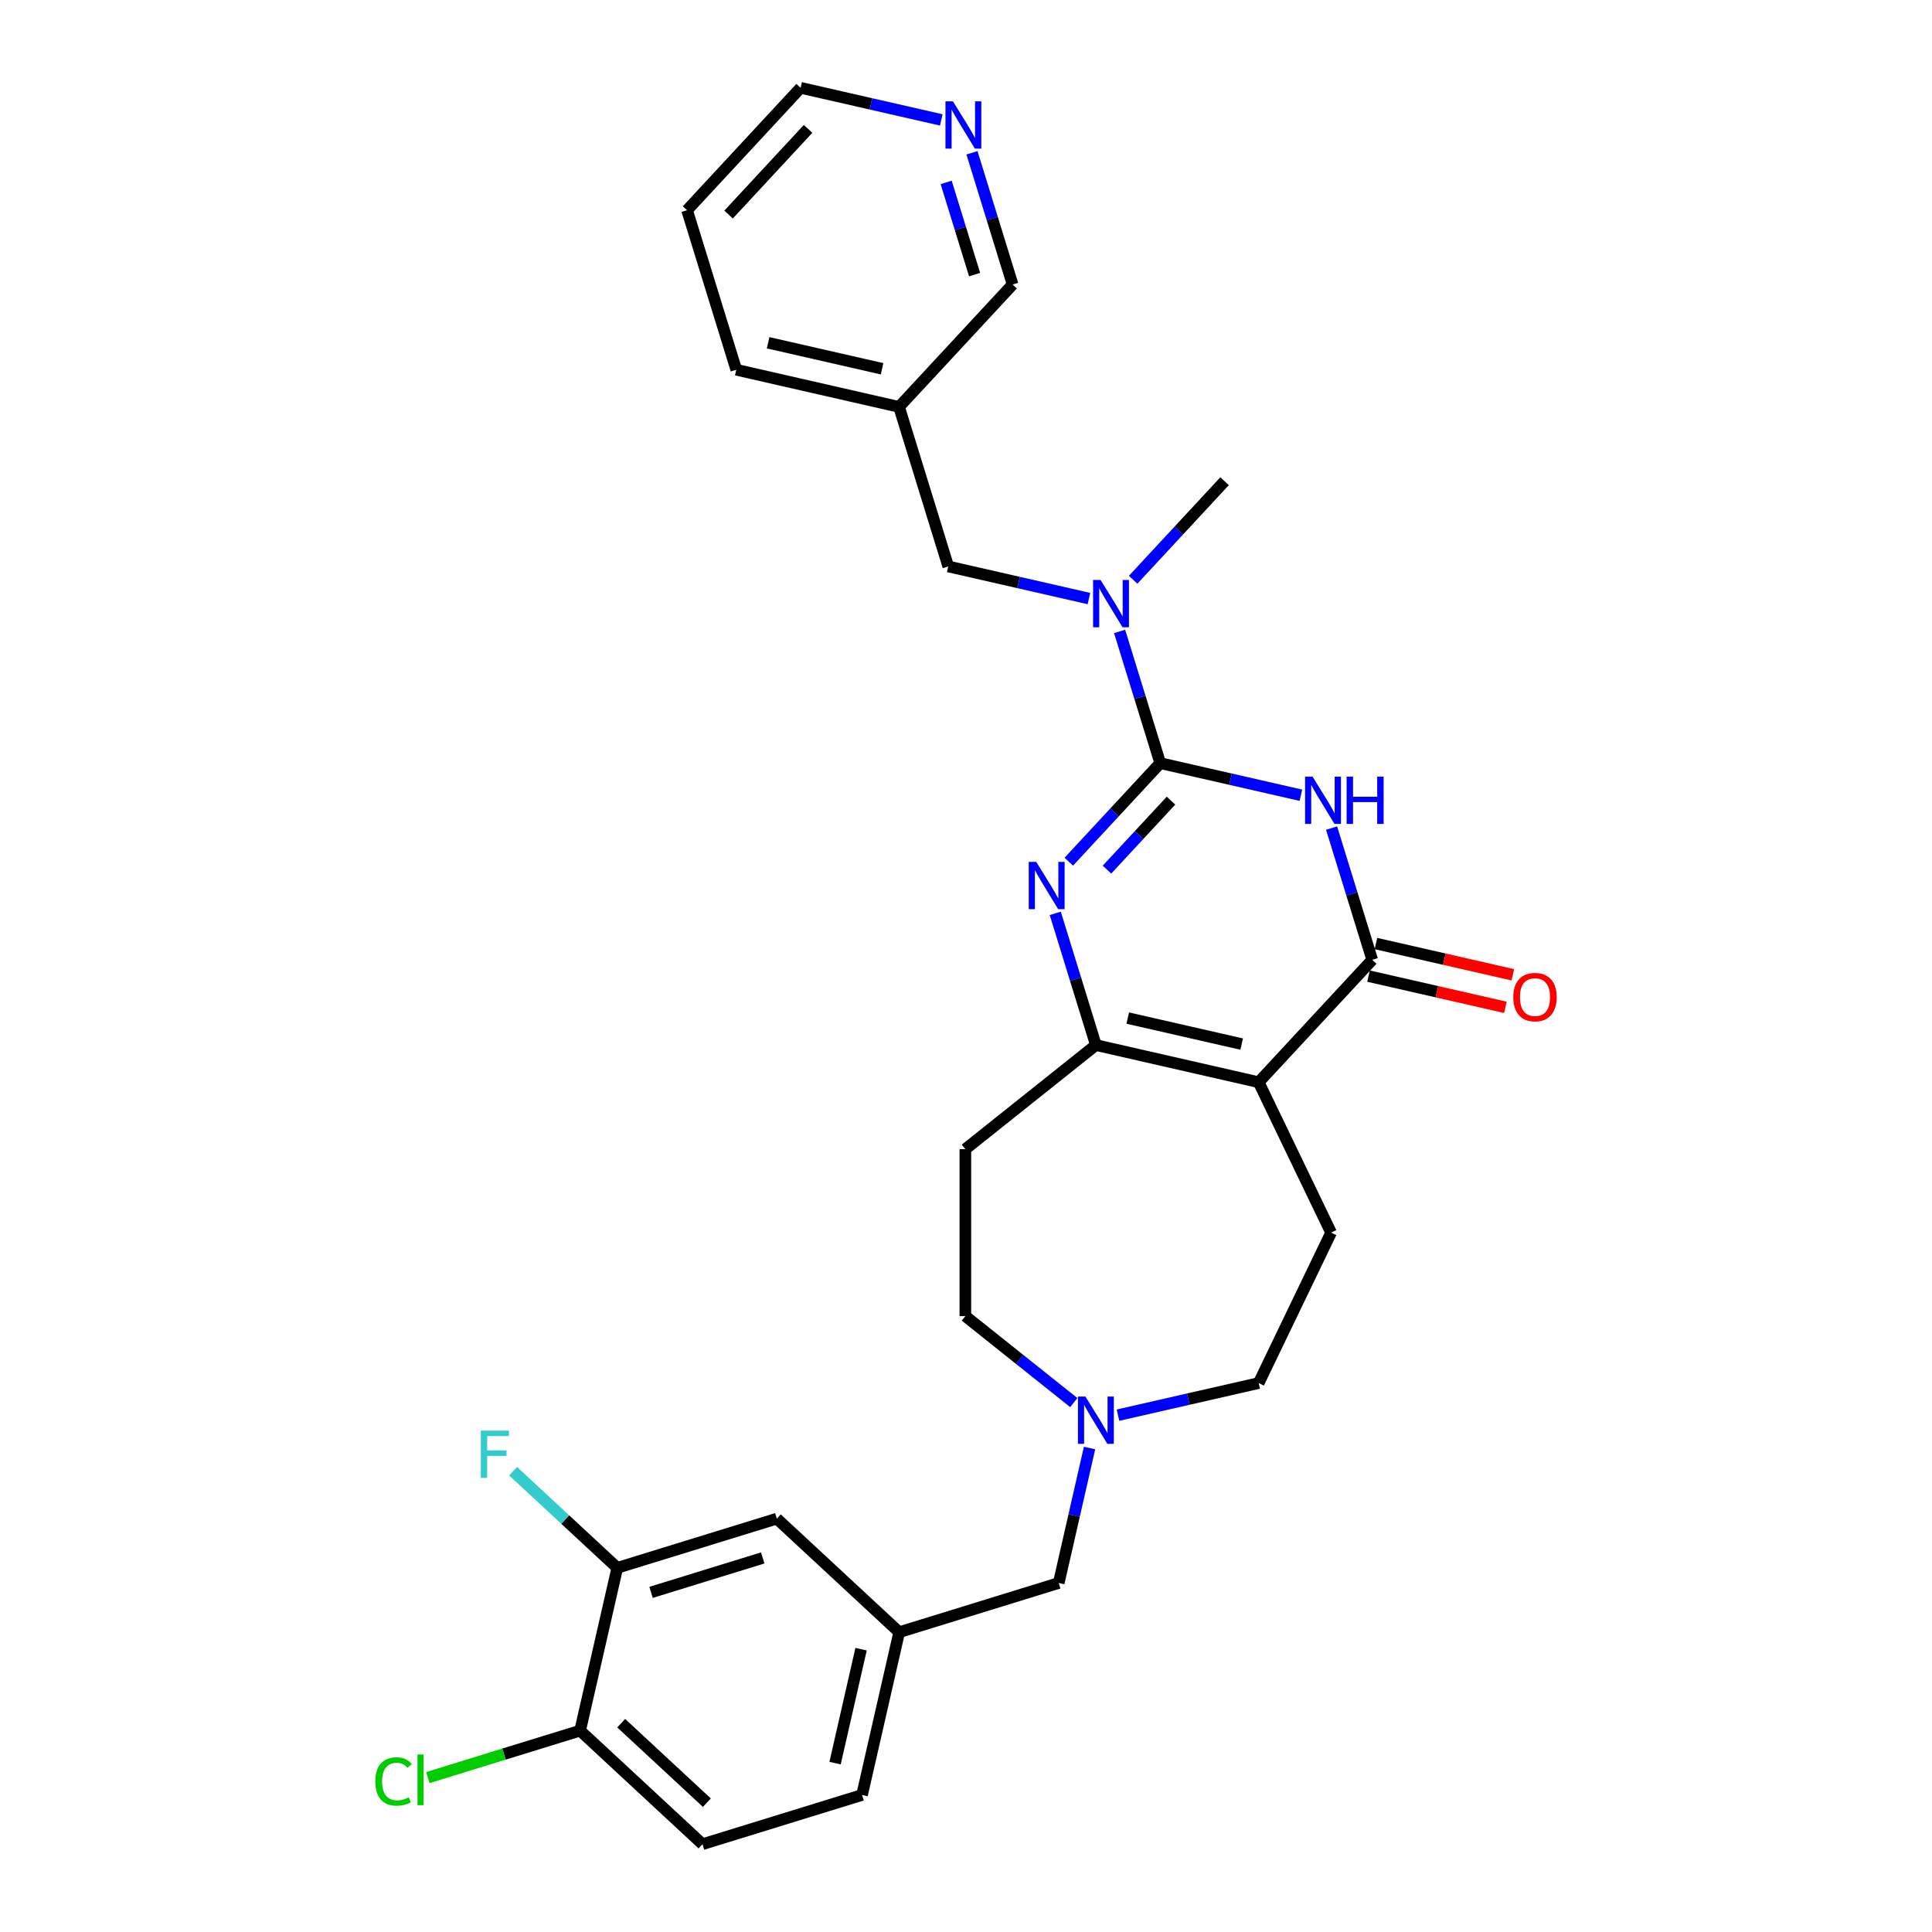 <?xml version='1.0' encoding='iso-8859-1'?>
<svg version='1.1' baseProfile='full'
              xmlns='http://www.w3.org/2000/svg'
                      xmlns:rdkit='http://www.rdkit.org/xml'
                      xmlns:xlink='http://www.w3.org/1999/xlink'
                  xml:space='preserve'
width='1000px' height='1000px' viewBox='0 0 1000 1000'>
<!-- END OF HEADER -->
<rect style='opacity:1.0;fill:#FFFFFF;stroke:none' width='1000' height='1000' x='0' y='0'> </rect>
<path class='bond-0' d='M 600.539,394.996 L 636.943,403.305' style='fill:none;fill-rule:evenodd;stroke:#000000;stroke-width:6px;stroke-linecap:butt;stroke-linejoin:miter;stroke-opacity:1' />
<path class='bond-0' d='M 636.943,403.305 L 673.348,411.614' style='fill:none;fill-rule:evenodd;stroke:#0000FF;stroke-width:6px;stroke-linecap:butt;stroke-linejoin:miter;stroke-opacity:1' />
<path class='bond-2' d='M 600.539,394.996 L 576.87,420.505' style='fill:none;fill-rule:evenodd;stroke:#000000;stroke-width:6px;stroke-linecap:butt;stroke-linejoin:miter;stroke-opacity:1' />
<path class='bond-2' d='M 576.87,420.505 L 553.202,446.013' style='fill:none;fill-rule:evenodd;stroke:#0000FF;stroke-width:6px;stroke-linecap:butt;stroke-linejoin:miter;stroke-opacity:1' />
<path class='bond-2' d='M 606.108,414.404 L 589.54,432.26' style='fill:none;fill-rule:evenodd;stroke:#000000;stroke-width:6px;stroke-linecap:butt;stroke-linejoin:miter;stroke-opacity:1' />
<path class='bond-2' d='M 589.54,432.26 L 572.972,450.117' style='fill:none;fill-rule:evenodd;stroke:#0000FF;stroke-width:6px;stroke-linecap:butt;stroke-linejoin:miter;stroke-opacity:1' />
<path class='bond-5' d='M 600.539,394.996 L 590.023,360.906' style='fill:none;fill-rule:evenodd;stroke:#000000;stroke-width:6px;stroke-linecap:butt;stroke-linejoin:miter;stroke-opacity:1' />
<path class='bond-5' d='M 590.023,360.906 L 579.508,326.815' style='fill:none;fill-rule:evenodd;stroke:#0000FF;stroke-width:6px;stroke-linecap:butt;stroke-linejoin:miter;stroke-opacity:1' />
<path class='bond-3' d='M 689.23,428.623 L 699.746,462.713' style='fill:none;fill-rule:evenodd;stroke:#0000FF;stroke-width:6px;stroke-linecap:butt;stroke-linejoin:miter;stroke-opacity:1' />
<path class='bond-3' d='M 699.746,462.713 L 710.261,496.804' style='fill:none;fill-rule:evenodd;stroke:#000000;stroke-width:6px;stroke-linecap:butt;stroke-linejoin:miter;stroke-opacity:1' />
<path class='bond-1' d='M 651.483,560.152 L 567.232,540.923' style='fill:none;fill-rule:evenodd;stroke:#000000;stroke-width:6px;stroke-linecap:butt;stroke-linejoin:miter;stroke-opacity:1' />
<path class='bond-1' d='M 642.691,540.418 L 583.715,526.957' style='fill:none;fill-rule:evenodd;stroke:#000000;stroke-width:6px;stroke-linecap:butt;stroke-linejoin:miter;stroke-opacity:1' />
<path class='bond-6' d='M 651.483,560.152 L 688.978,638.011' style='fill:none;fill-rule:evenodd;stroke:#000000;stroke-width:6px;stroke-linecap:butt;stroke-linejoin:miter;stroke-opacity:1' />
<path class='bond-29' d='M 651.483,560.152 L 710.261,496.804' style='fill:none;fill-rule:evenodd;stroke:#000000;stroke-width:6px;stroke-linecap:butt;stroke-linejoin:miter;stroke-opacity:1' />
<path class='bond-4' d='M 546.201,472.742 L 556.716,506.832' style='fill:none;fill-rule:evenodd;stroke:#0000FF;stroke-width:6px;stroke-linecap:butt;stroke-linejoin:miter;stroke-opacity:1' />
<path class='bond-4' d='M 556.716,506.832 L 567.232,540.923' style='fill:none;fill-rule:evenodd;stroke:#000000;stroke-width:6px;stroke-linecap:butt;stroke-linejoin:miter;stroke-opacity:1' />
<path class='bond-10' d='M 708.338,505.229 L 743.766,513.315' style='fill:none;fill-rule:evenodd;stroke:#000000;stroke-width:6px;stroke-linecap:butt;stroke-linejoin:miter;stroke-opacity:1' />
<path class='bond-10' d='M 743.766,513.315 L 779.194,521.401' style='fill:none;fill-rule:evenodd;stroke:#FF0000;stroke-width:6px;stroke-linecap:butt;stroke-linejoin:miter;stroke-opacity:1' />
<path class='bond-10' d='M 712.184,488.379 L 747.612,496.465' style='fill:none;fill-rule:evenodd;stroke:#000000;stroke-width:6px;stroke-linecap:butt;stroke-linejoin:miter;stroke-opacity:1' />
<path class='bond-10' d='M 747.612,496.465 L 783.04,504.551' style='fill:none;fill-rule:evenodd;stroke:#FF0000;stroke-width:6px;stroke-linecap:butt;stroke-linejoin:miter;stroke-opacity:1' />
<path class='bond-8' d='M 567.232,540.923 L 499.668,594.803' style='fill:none;fill-rule:evenodd;stroke:#000000;stroke-width:6px;stroke-linecap:butt;stroke-linejoin:miter;stroke-opacity:1' />
<path class='bond-11' d='M 563.625,309.807 L 527.221,301.498' style='fill:none;fill-rule:evenodd;stroke:#0000FF;stroke-width:6px;stroke-linecap:butt;stroke-linejoin:miter;stroke-opacity:1' />
<path class='bond-11' d='M 527.221,301.498 L 490.816,293.189' style='fill:none;fill-rule:evenodd;stroke:#000000;stroke-width:6px;stroke-linecap:butt;stroke-linejoin:miter;stroke-opacity:1' />
<path class='bond-25' d='M 586.508,300.087 L 610.177,274.578' style='fill:none;fill-rule:evenodd;stroke:#0000FF;stroke-width:6px;stroke-linecap:butt;stroke-linejoin:miter;stroke-opacity:1' />
<path class='bond-25' d='M 610.177,274.578 L 633.845,249.07' style='fill:none;fill-rule:evenodd;stroke:#000000;stroke-width:6px;stroke-linecap:butt;stroke-linejoin:miter;stroke-opacity:1' />
<path class='bond-18' d='M 688.978,638.011 L 651.483,715.871' style='fill:none;fill-rule:evenodd;stroke:#000000;stroke-width:6px;stroke-linecap:butt;stroke-linejoin:miter;stroke-opacity:1' />
<path class='bond-7' d='M 555.79,725.976 L 527.729,703.598' style='fill:none;fill-rule:evenodd;stroke:#0000FF;stroke-width:6px;stroke-linecap:butt;stroke-linejoin:miter;stroke-opacity:1' />
<path class='bond-7' d='M 527.729,703.598 L 499.668,681.22' style='fill:none;fill-rule:evenodd;stroke:#000000;stroke-width:6px;stroke-linecap:butt;stroke-linejoin:miter;stroke-opacity:1' />
<path class='bond-16' d='M 563.946,749.497 L 555.974,784.424' style='fill:none;fill-rule:evenodd;stroke:#0000FF;stroke-width:6px;stroke-linecap:butt;stroke-linejoin:miter;stroke-opacity:1' />
<path class='bond-16' d='M 555.974,784.424 L 548.002,819.351' style='fill:none;fill-rule:evenodd;stroke:#000000;stroke-width:6px;stroke-linecap:butt;stroke-linejoin:miter;stroke-opacity:1' />
<path class='bond-30' d='M 578.674,732.489 L 615.078,724.18' style='fill:none;fill-rule:evenodd;stroke:#0000FF;stroke-width:6px;stroke-linecap:butt;stroke-linejoin:miter;stroke-opacity:1' />
<path class='bond-30' d='M 615.078,724.18 L 651.483,715.871' style='fill:none;fill-rule:evenodd;stroke:#000000;stroke-width:6px;stroke-linecap:butt;stroke-linejoin:miter;stroke-opacity:1' />
<path class='bond-19' d='M 499.668,594.803 L 499.668,681.22' style='fill:none;fill-rule:evenodd;stroke:#000000;stroke-width:6px;stroke-linecap:butt;stroke-linejoin:miter;stroke-opacity:1' />
<path class='bond-9' d='M 319.498,811.516 L 402.076,786.044' style='fill:none;fill-rule:evenodd;stroke:#000000;stroke-width:6px;stroke-linecap:butt;stroke-linejoin:miter;stroke-opacity:1' />
<path class='bond-9' d='M 336.979,824.211 L 394.784,806.381' style='fill:none;fill-rule:evenodd;stroke:#000000;stroke-width:6px;stroke-linecap:butt;stroke-linejoin:miter;stroke-opacity:1' />
<path class='bond-21' d='M 319.498,811.516 L 292.542,786.505' style='fill:none;fill-rule:evenodd;stroke:#000000;stroke-width:6px;stroke-linecap:butt;stroke-linejoin:miter;stroke-opacity:1' />
<path class='bond-21' d='M 292.542,786.505 L 265.586,761.494' style='fill:none;fill-rule:evenodd;stroke:#33CCCC;stroke-width:6px;stroke-linecap:butt;stroke-linejoin:miter;stroke-opacity:1' />
<path class='bond-32' d='M 319.498,811.516 L 300.268,895.767' style='fill:none;fill-rule:evenodd;stroke:#000000;stroke-width:6px;stroke-linecap:butt;stroke-linejoin:miter;stroke-opacity:1' />
<path class='bond-17' d='M 490.816,293.189 L 465.344,210.611' style='fill:none;fill-rule:evenodd;stroke:#000000;stroke-width:6px;stroke-linecap:butt;stroke-linejoin:miter;stroke-opacity:1' />
<path class='bond-12' d='M 300.268,895.767 L 363.617,954.545' style='fill:none;fill-rule:evenodd;stroke:#000000;stroke-width:6px;stroke-linecap:butt;stroke-linejoin:miter;stroke-opacity:1' />
<path class='bond-12' d='M 321.526,891.914 L 365.87,933.059' style='fill:none;fill-rule:evenodd;stroke:#000000;stroke-width:6px;stroke-linecap:butt;stroke-linejoin:miter;stroke-opacity:1' />
<path class='bond-23' d='M 300.268,895.767 L 260.855,907.924' style='fill:none;fill-rule:evenodd;stroke:#000000;stroke-width:6px;stroke-linecap:butt;stroke-linejoin:miter;stroke-opacity:1' />
<path class='bond-23' d='M 260.855,907.924 L 221.441,920.082' style='fill:none;fill-rule:evenodd;stroke:#00CC00;stroke-width:6px;stroke-linecap:butt;stroke-linejoin:miter;stroke-opacity:1' />
<path class='bond-13' d='M 402.076,786.044 L 465.424,844.823' style='fill:none;fill-rule:evenodd;stroke:#000000;stroke-width:6px;stroke-linecap:butt;stroke-linejoin:miter;stroke-opacity:1' />
<path class='bond-14' d='M 465.424,844.823 L 548.002,819.351' style='fill:none;fill-rule:evenodd;stroke:#000000;stroke-width:6px;stroke-linecap:butt;stroke-linejoin:miter;stroke-opacity:1' />
<path class='bond-22' d='M 465.424,844.823 L 446.195,929.074' style='fill:none;fill-rule:evenodd;stroke:#000000;stroke-width:6px;stroke-linecap:butt;stroke-linejoin:miter;stroke-opacity:1' />
<path class='bond-22' d='M 445.69,853.615 L 432.229,912.59' style='fill:none;fill-rule:evenodd;stroke:#000000;stroke-width:6px;stroke-linecap:butt;stroke-linejoin:miter;stroke-opacity:1' />
<path class='bond-15' d='M 503.092,79.081 L 513.607,113.172' style='fill:none;fill-rule:evenodd;stroke:#0000FF;stroke-width:6px;stroke-linecap:butt;stroke-linejoin:miter;stroke-opacity:1' />
<path class='bond-15' d='M 513.607,113.172 L 524.123,147.262' style='fill:none;fill-rule:evenodd;stroke:#000000;stroke-width:6px;stroke-linecap:butt;stroke-linejoin:miter;stroke-opacity:1' />
<path class='bond-15' d='M 489.731,94.403 L 497.092,118.266' style='fill:none;fill-rule:evenodd;stroke:#0000FF;stroke-width:6px;stroke-linecap:butt;stroke-linejoin:miter;stroke-opacity:1' />
<path class='bond-15' d='M 497.092,118.266 L 504.453,142.129' style='fill:none;fill-rule:evenodd;stroke:#000000;stroke-width:6px;stroke-linecap:butt;stroke-linejoin:miter;stroke-opacity:1' />
<path class='bond-31' d='M 487.209,62.073 L 450.805,53.764' style='fill:none;fill-rule:evenodd;stroke:#0000FF;stroke-width:6px;stroke-linecap:butt;stroke-linejoin:miter;stroke-opacity:1' />
<path class='bond-31' d='M 450.805,53.764 L 414.4,45.455' style='fill:none;fill-rule:evenodd;stroke:#000000;stroke-width:6px;stroke-linecap:butt;stroke-linejoin:miter;stroke-opacity:1' />
<path class='bond-24' d='M 465.344,210.611 L 524.123,147.262' style='fill:none;fill-rule:evenodd;stroke:#000000;stroke-width:6px;stroke-linecap:butt;stroke-linejoin:miter;stroke-opacity:1' />
<path class='bond-27' d='M 465.344,210.611 L 381.094,191.381' style='fill:none;fill-rule:evenodd;stroke:#000000;stroke-width:6px;stroke-linecap:butt;stroke-linejoin:miter;stroke-opacity:1' />
<path class='bond-27' d='M 456.553,190.876 L 397.577,177.415' style='fill:none;fill-rule:evenodd;stroke:#000000;stroke-width:6px;stroke-linecap:butt;stroke-linejoin:miter;stroke-opacity:1' />
<path class='bond-20' d='M 363.617,954.545 L 446.195,929.074' style='fill:none;fill-rule:evenodd;stroke:#000000;stroke-width:6px;stroke-linecap:butt;stroke-linejoin:miter;stroke-opacity:1' />
<path class='bond-26' d='M 414.4,45.455 L 355.622,108.803' style='fill:none;fill-rule:evenodd;stroke:#000000;stroke-width:6px;stroke-linecap:butt;stroke-linejoin:miter;stroke-opacity:1' />
<path class='bond-26' d='M 418.253,66.713 L 377.108,111.056' style='fill:none;fill-rule:evenodd;stroke:#000000;stroke-width:6px;stroke-linecap:butt;stroke-linejoin:miter;stroke-opacity:1' />
<path class='bond-28' d='M 381.094,191.381 L 355.622,108.803' style='fill:none;fill-rule:evenodd;stroke:#000000;stroke-width:6px;stroke-linecap:butt;stroke-linejoin:miter;stroke-opacity:1' />
<path  class='atom-1' d='M 679.38 401.989
L 687.399 414.952
Q 688.194 416.231, 689.473 418.547
Q 690.752 420.863, 690.821 421.001
L 690.821 401.989
L 694.07 401.989
L 694.07 426.463
L 690.717 426.463
L 682.11 412.29
Q 681.108 410.631, 680.036 408.73
Q 678.999 406.829, 678.688 406.241
L 678.688 426.463
L 675.508 426.463
L 675.508 401.989
L 679.38 401.989
' fill='#0000FF'/>
<path  class='atom-1' d='M 697.009 401.989
L 700.327 401.989
L 700.327 412.394
L 712.84 412.394
L 712.84 401.989
L 716.159 401.989
L 716.159 426.463
L 712.84 426.463
L 712.84 415.159
L 700.327 415.159
L 700.327 426.463
L 697.009 426.463
L 697.009 401.989
' fill='#0000FF'/>
<path  class='atom-3' d='M 536.35 446.108
L 544.37 459.07
Q 545.165 460.349, 546.444 462.665
Q 547.723 464.981, 547.792 465.12
L 547.792 446.108
L 551.041 446.108
L 551.041 470.581
L 547.688 470.581
L 539.081 456.409
Q 538.079 454.75, 537.007 452.848
Q 535.97 450.947, 535.659 450.36
L 535.659 470.581
L 532.479 470.581
L 532.479 446.108
L 536.35 446.108
' fill='#0000FF'/>
<path  class='atom-6' d='M 569.657 300.181
L 577.677 313.144
Q 578.472 314.423, 579.751 316.739
Q 581.03 319.055, 581.099 319.193
L 581.099 300.181
L 584.348 300.181
L 584.348 324.655
L 580.995 324.655
L 572.388 310.482
Q 571.385 308.823, 570.314 306.922
Q 569.277 305.021, 568.966 304.433
L 568.966 324.655
L 565.786 324.655
L 565.786 300.181
L 569.657 300.181
' fill='#0000FF'/>
<path  class='atom-8' d='M 561.822 722.864
L 569.842 735.826
Q 570.637 737.105, 571.916 739.421
Q 573.195 741.737, 573.264 741.875
L 573.264 722.864
L 576.513 722.864
L 576.513 747.337
L 573.16 747.337
L 564.553 733.165
Q 563.551 731.505, 562.479 729.604
Q 561.442 727.703, 561.131 727.115
L 561.131 747.337
L 557.951 747.337
L 557.951 722.864
L 561.822 722.864
' fill='#0000FF'/>
<path  class='atom-11' d='M 783.278 516.103
Q 783.278 510.226, 786.181 506.942
Q 789.085 503.659, 794.512 503.659
Q 799.939 503.659, 802.842 506.942
Q 805.746 510.226, 805.746 516.103
Q 805.746 522.048, 802.808 525.436
Q 799.87 528.789, 794.512 528.789
Q 789.119 528.789, 786.181 525.436
Q 783.278 522.083, 783.278 516.103
M 794.512 526.023
Q 798.245 526.023, 800.25 523.534
Q 802.289 521.011, 802.289 516.103
Q 802.289 511.298, 800.25 508.878
Q 798.245 506.424, 794.512 506.424
Q 790.779 506.424, 788.739 508.844
Q 786.734 511.263, 786.734 516.103
Q 786.734 521.046, 788.739 523.534
Q 790.779 526.023, 794.512 526.023
' fill='#FF0000'/>
<path  class='atom-16' d='M 493.241 52.447
L 501.261 65.41
Q 502.056 66.689, 503.335 69.005
Q 504.614 71.321, 504.683 71.459
L 504.683 52.447
L 507.932 52.447
L 507.932 76.921
L 504.579 76.921
L 495.972 62.748
Q 494.97 61.089, 493.898 59.188
Q 492.861 57.287, 492.55 56.699
L 492.55 76.921
L 489.37 76.921
L 489.37 52.447
L 493.241 52.447
' fill='#0000FF'/>
<path  class='atom-22' d='M 248.873 740.501
L 263.426 740.501
L 263.426 743.301
L 252.157 743.301
L 252.157 750.733
L 262.182 750.733
L 262.182 753.567
L 252.157 753.567
L 252.157 764.974
L 248.873 764.974
L 248.873 740.501
' fill='#33CCCC'/>
<path  class='atom-24' d='M 194.254 922.086
Q 194.254 916.002, 197.088 912.822
Q 199.957 909.607, 205.384 909.607
Q 210.431 909.607, 213.127 913.167
L 210.846 915.034
Q 208.876 912.441, 205.384 912.441
Q 201.686 912.441, 199.716 914.93
Q 197.78 917.385, 197.78 922.086
Q 197.78 926.925, 199.785 929.414
Q 201.824 931.903, 205.765 931.903
Q 208.461 931.903, 211.607 930.278
L 212.574 932.87
Q 211.295 933.7, 209.36 934.184
Q 207.424 934.668, 205.281 934.668
Q 199.957 934.668, 197.088 931.419
Q 194.254 928.169, 194.254 922.086
' fill='#00CC00'/>
<path  class='atom-24' d='M 216.1 908.121
L 219.28 908.121
L 219.28 934.357
L 216.1 934.357
L 216.1 908.121
' fill='#00CC00'/>
</svg>
